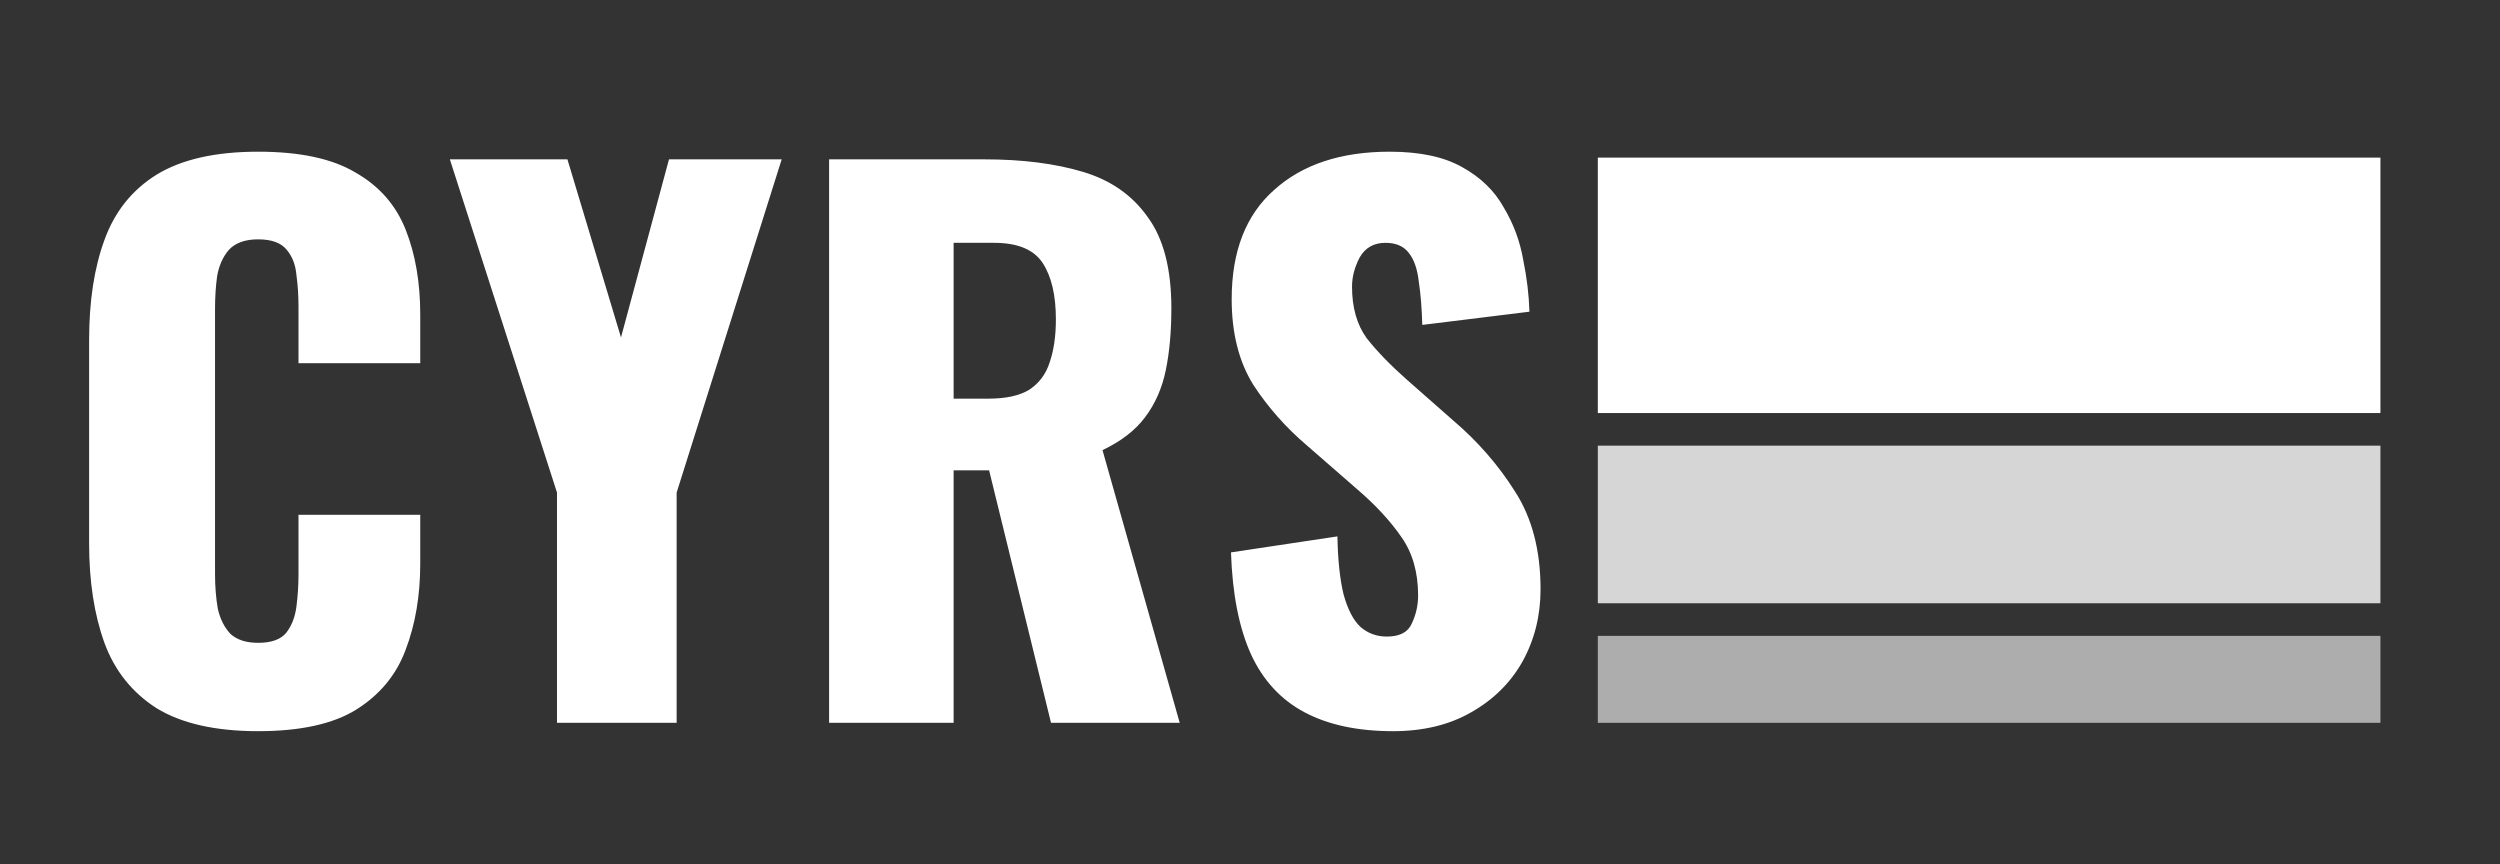 <svg width="460" height="159" viewBox="0 0 460 159" fill="none" xmlns="http://www.w3.org/2000/svg">
<rect x="0" y="0" width="460" height="159" fill="#333333" stroke="none"/>
<g clip-path="url(#clip0_3_29)">
<path d="M294 29H438V76H294V29Z" fill="white"/>
<path opacity="0.8" d="M294 82H438V111H294V82Z" fill="white"/>
<path opacity="0.6" d="M294 117H438V133H294V117Z" fill="white"/>
<path d="M47.501 134.536C39.65 134.536 33.421 133.128 28.813 130.312C24.29 127.411 21.09 123.4 19.213 118.28C17.336 113.075 16.397 106.973 16.397 99.976V62.6C16.397 55.432 17.336 49.288 19.213 44.168C21.09 38.963 24.29 34.952 28.813 32.136C33.421 29.32 39.65 27.912 47.501 27.912C55.181 27.912 61.154 29.192 65.421 31.752C69.773 34.227 72.845 37.725 74.637 42.248C76.429 46.771 77.325 51.976 77.325 57.864V66.824H54.925V56.456C54.925 54.408 54.797 52.445 54.541 50.568C54.37 48.691 53.773 47.155 52.749 45.96C51.725 44.68 49.976 44.04 47.501 44.04C45.112 44.04 43.32 44.68 42.125 45.96C41.016 47.24 40.29 48.861 39.949 50.824C39.693 52.701 39.565 54.707 39.565 56.84V105.608C39.565 107.912 39.736 110.045 40.077 112.008C40.504 113.885 41.272 115.421 42.381 116.616C43.576 117.725 45.282 118.28 47.501 118.28C49.89 118.28 51.597 117.683 52.621 116.488C53.645 115.208 54.285 113.587 54.541 111.624C54.797 109.661 54.925 107.656 54.925 105.608V94.728H77.325V103.688C77.325 109.576 76.429 114.867 74.637 119.56C72.93 124.168 69.901 127.837 65.549 130.568C61.282 133.213 55.266 134.536 47.501 134.536ZM102.486 133V90.632L82.774 29.32H104.406L114.262 62.088L123.094 29.32H143.83L124.502 90.632V133H102.486ZM152.555 133V29.32H181.099C188.096 29.32 194.155 30.088 199.275 31.624C204.395 33.16 208.363 35.933 211.179 39.944C214.08 43.869 215.531 49.459 215.531 56.712C215.531 60.979 215.19 64.776 214.507 68.104C213.824 71.432 212.544 74.333 210.667 76.808C208.875 79.197 206.272 81.203 202.859 82.824L217.067 133H193.387L181.995 86.536H175.467V133H152.555ZM175.467 73.352H181.867C185.11 73.352 187.627 72.797 189.419 71.688C191.211 70.493 192.448 68.829 193.131 66.696C193.899 64.477 194.283 61.832 194.283 58.76C194.283 54.323 193.472 50.867 191.851 48.392C190.23 45.917 187.243 44.68 182.891 44.68H175.467V73.352ZM256.325 134.536C249.84 134.536 244.421 133.384 240.069 131.08C235.717 128.776 232.432 125.235 230.213 120.456C227.994 115.592 226.757 109.32 226.501 101.64L246.085 98.696C246.17 103.133 246.554 106.717 247.237 109.448C248.005 112.179 249.029 114.141 250.309 115.336C251.674 116.531 253.296 117.128 255.173 117.128C257.562 117.128 259.098 116.317 259.781 114.696C260.549 113.075 260.933 111.368 260.933 109.576C260.933 105.309 259.909 101.725 257.861 98.824C255.813 95.837 253.04 92.851 249.541 89.864L240.581 82.056C236.656 78.728 233.328 74.973 230.597 70.792C227.952 66.525 226.629 61.277 226.629 55.048C226.629 46.259 229.232 39.56 234.437 34.952C239.642 30.259 246.725 27.912 255.685 27.912C261.232 27.912 265.669 28.851 268.997 30.728C272.41 32.605 274.97 35.08 276.677 38.152C278.469 41.139 279.664 44.339 280.261 47.752C280.944 51.08 281.328 54.28 281.413 57.352L261.701 59.784C261.616 56.712 261.402 54.067 261.061 51.848C260.805 49.544 260.208 47.795 259.269 46.6C258.33 45.32 256.88 44.68 254.917 44.68C252.784 44.68 251.205 45.576 250.181 47.368C249.242 49.16 248.773 50.952 248.773 52.744C248.773 56.584 249.669 59.741 251.461 62.216C253.338 64.605 255.77 67.123 258.757 69.768L267.333 77.32C271.856 81.16 275.653 85.512 278.725 90.376C281.882 95.24 283.461 101.256 283.461 108.424C283.461 113.288 282.352 117.725 280.133 121.736C277.914 125.661 274.757 128.776 270.661 131.08C266.65 133.384 261.872 134.536 256.325 134.536Z" fill="white"/>
</g>
<defs>
<clipPath id="clip0_3_29">
<rect width="460" height="159" fill="white"/>
</clipPath>
</defs>
</svg>
